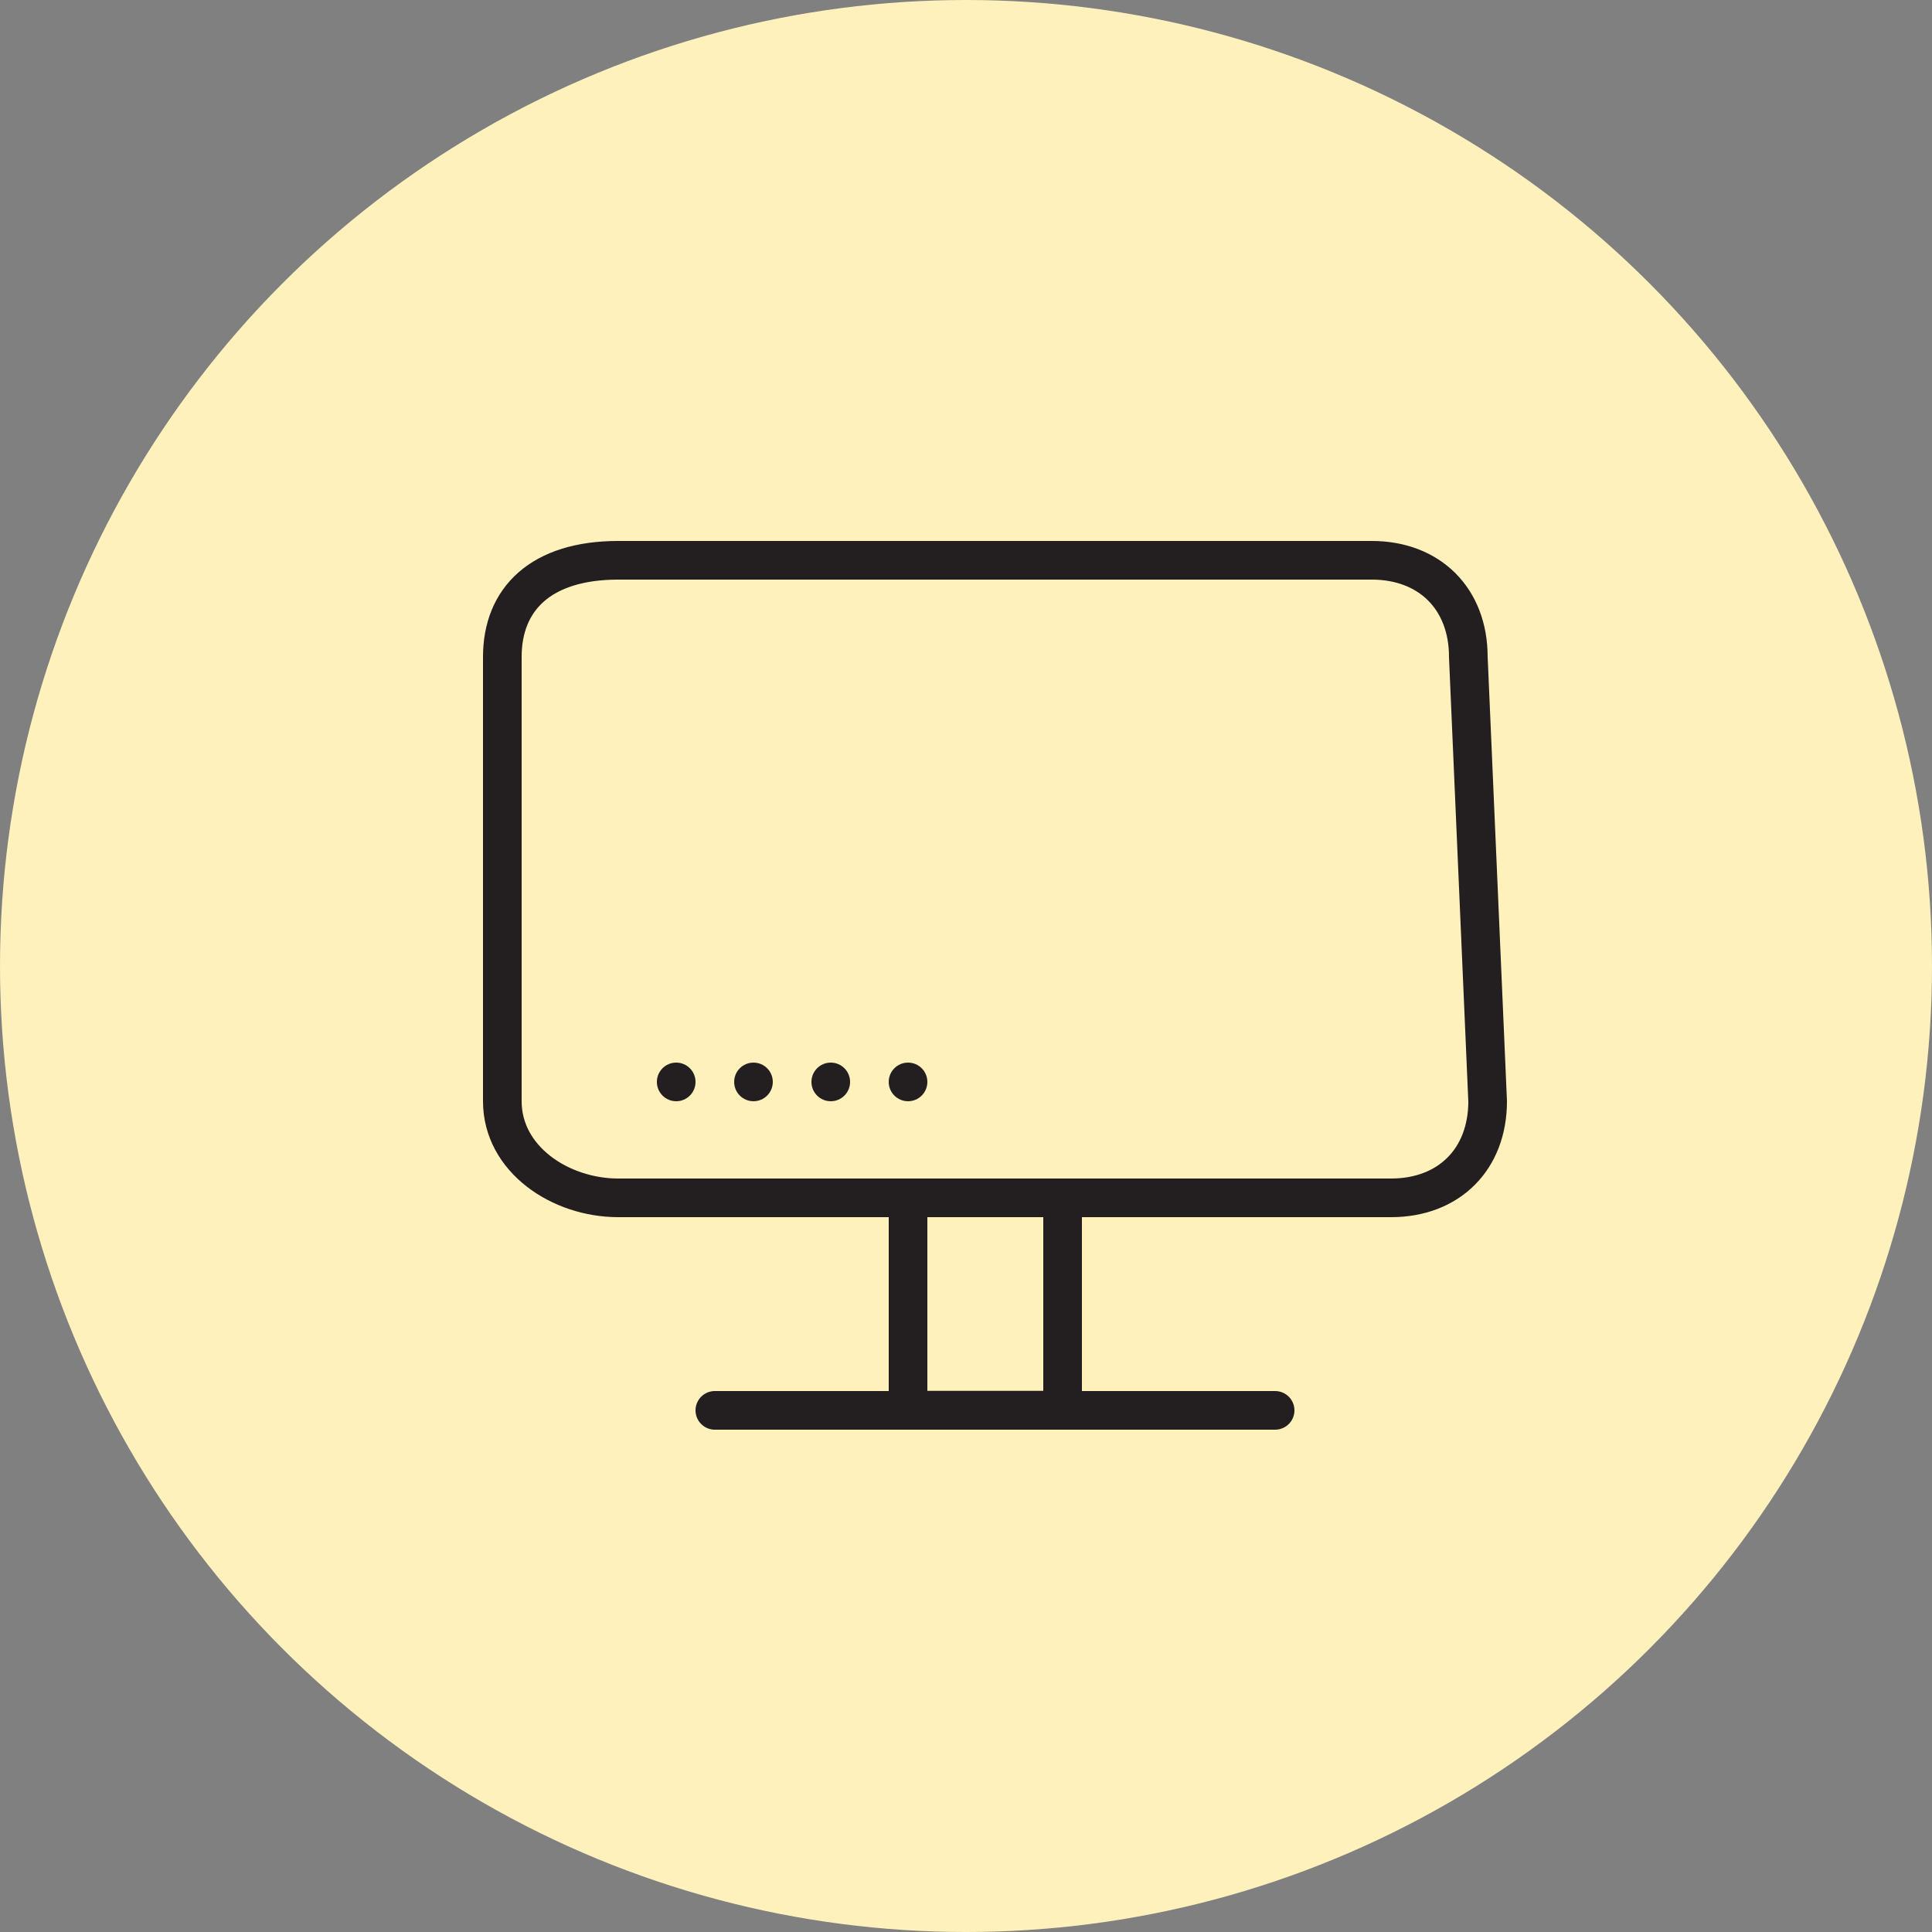 <?xml version="1.0" encoding="UTF-8"?> <svg xmlns="http://www.w3.org/2000/svg" viewBox="1950 2450 100 100" width="100" height="100" data-guides="{&quot;vertical&quot;:[],&quot;horizontal&quot;:[]}"><rect x="1950" y="2450" width="100" height="100" fill="#808080" stroke="none"/><ellipse color="rgb(51, 51, 51)" fill="#fff1bc" font-size-adjust="none" cx="2000" cy="2500" r="50" id="tSvg3aa3d55c6" title="Ellipse 5" fill-opacity="1" stroke="none" stroke-opacity="1" rx="50" ry="50" style="transform: rotate(0deg); transform-origin: 2000px 2500px;"></ellipse><path fill="none" stroke="rgb(35, 31, 32)" fill-opacity="1" stroke-width="2" stroke-opacity="1" color="rgb(51, 51, 51)" font-size-adjust="none" stroke-linecap="round" stroke-linejoin="round" id="tSvg961bb6c7fd" title="Path 8" d="M 2027 2507 C 2027 2510 2025 2512 2022 2512C 2008.667 2512 1995.333 2512 1982 2512C 1979 2512 1976 2510 1976 2507C 1976 2499.333 1976 2491.667 1976 2484C 1976 2481 1978 2479 1982 2479C 1995 2479 2008 2479 2021 2479C 2024 2479 2026 2481 2026 2484C 2026.333 2491.667 2026.667 2499.333 2027 2507Z"></path><path color="rgb(51, 51, 51)" font-size-adjust="none" stroke-linecap="round" stroke-linejoin="round" stroke-width="2" stroke="rgb(35, 31, 32)" x="47" y="62" width="8" height="10.99" id="tSvg2ed1f59463" title="Rectangle 11" fill="none" fill-opacity="1" stroke-opacity="1" d="M 1997 2512L 2005 2512L 2005 2522.99L 1997 2522.99Z" style="transform: rotate(0deg); transform-origin: 2001px 2517.49px;"></path><line color="rgb(51, 51, 51)" font-size-adjust="none" stroke-linecap="round" stroke-linejoin="round" stroke-width="2" stroke="rgb(35, 31, 32)" x1="1987" y1="2523" x2="2016" y2="2523" id="tSvg160ef3b9bb8" title="Line 3" fill="none" fill-opacity="1" stroke-opacity="1" style="transform-origin: 2001.5px 2523px;"></line><ellipse color="rgb(51, 51, 51)" fill="rgb(35, 31, 32)" font-size-adjust="none" cx="1985" cy="2506" r="1" id="tSvg170e15beb86" title="Ellipse 6" fill-opacity="1" stroke="none" stroke-opacity="1" rx="1" ry="1" style="transform: rotate(0deg); transform-origin: 1985px 2506px;"></ellipse><ellipse color="rgb(51, 51, 51)" fill="rgb(35, 31, 32)" font-size-adjust="none" cx="1989" cy="2506" r="1" id="tSvg17e14bb747f" title="Ellipse 7" fill-opacity="1" stroke="none" stroke-opacity="1" rx="1" ry="1" style="transform: rotate(0deg); transform-origin: 1989px 2506px;"></ellipse><ellipse color="rgb(51, 51, 51)" fill="rgb(35, 31, 32)" font-size-adjust="none" cx="1993" cy="2506" r="1" id="tSvg374382e91" title="Ellipse 8" fill-opacity="1" stroke="none" stroke-opacity="1" rx="1" ry="1" style="transform: rotate(0deg); transform-origin: 1993px 2506px;"></ellipse><ellipse color="rgb(51, 51, 51)" fill="rgb(35, 31, 32)" font-size-adjust="none" cx="1997" cy="2506" r="1" id="tSvg5f963a7622" title="Ellipse 9" fill-opacity="1" stroke="none" stroke-opacity="1" rx="1" ry="1" style="transform: rotate(0deg); transform-origin: 1997px 2506px;"></ellipse><defs></defs></svg> 